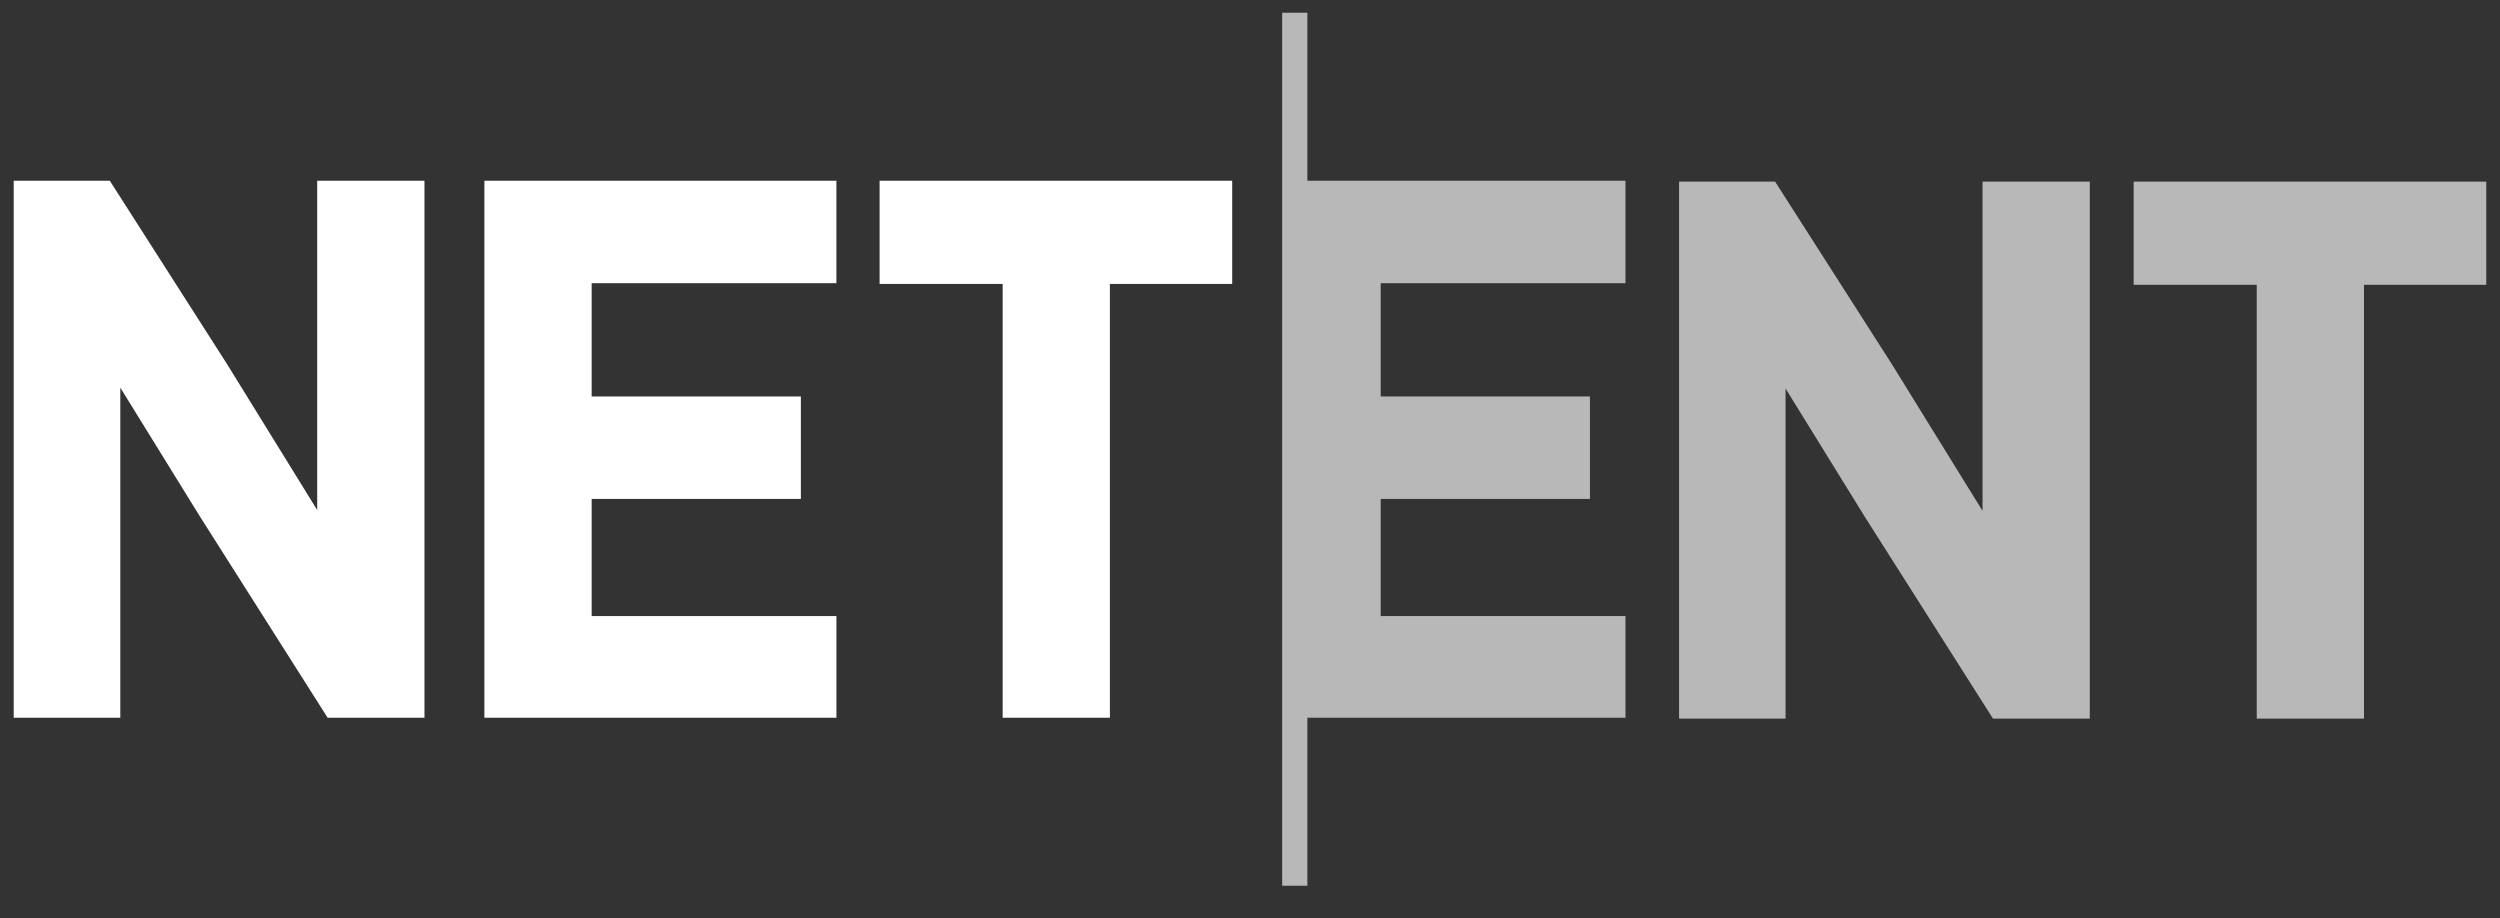 <?xml version="1.0" encoding="UTF-8"?> <svg xmlns="http://www.w3.org/2000/svg" width="98" height="36" fill="none"><rect width="100%" height="100%" fill="#333333" stroke="none"/><g fill="#fff" clip-path="url(#a)"><path fill-opacity=".65" d="M51.249.5h-.988v34.22h.988v-6.584h12.47v-3.987h-9.595v-4.591h8.202v-4.017h-8.202v-4.44h9.595V7.084h-12.47z"></path><path d="m12.434 19.993-3.543-5.735-4.542-7.103-.045-.07H.538v21.05h4.178V15.196l3.116 5.042 5.011 7.897h3.796V7.085h-4.205zm6.554 8.142h13.8V24.15h-9.595v-4.591h8.201v-4.017h-8.201v-4.44h9.594V7.084H18.988zM34.48 11.13h4.824v17.005h4.204V11.131h4.794V7.084H34.48z"></path><path fill-opacity=".65" d="m77.716 20.027-3.543-5.732-4.542-7.102-.045-.075H65.82v21.051h4.174V15.23l3.115 5.042 5.016 7.898h3.795V7.118h-4.205zM83.64 7.118v4.047h4.824v17.004h4.204V11.165h4.793V7.118z"></path></g><defs><clipPath id="a"><path fill="#fff" d="M.538.5h96.923v35H.538z"></path></clipPath></defs></svg> 